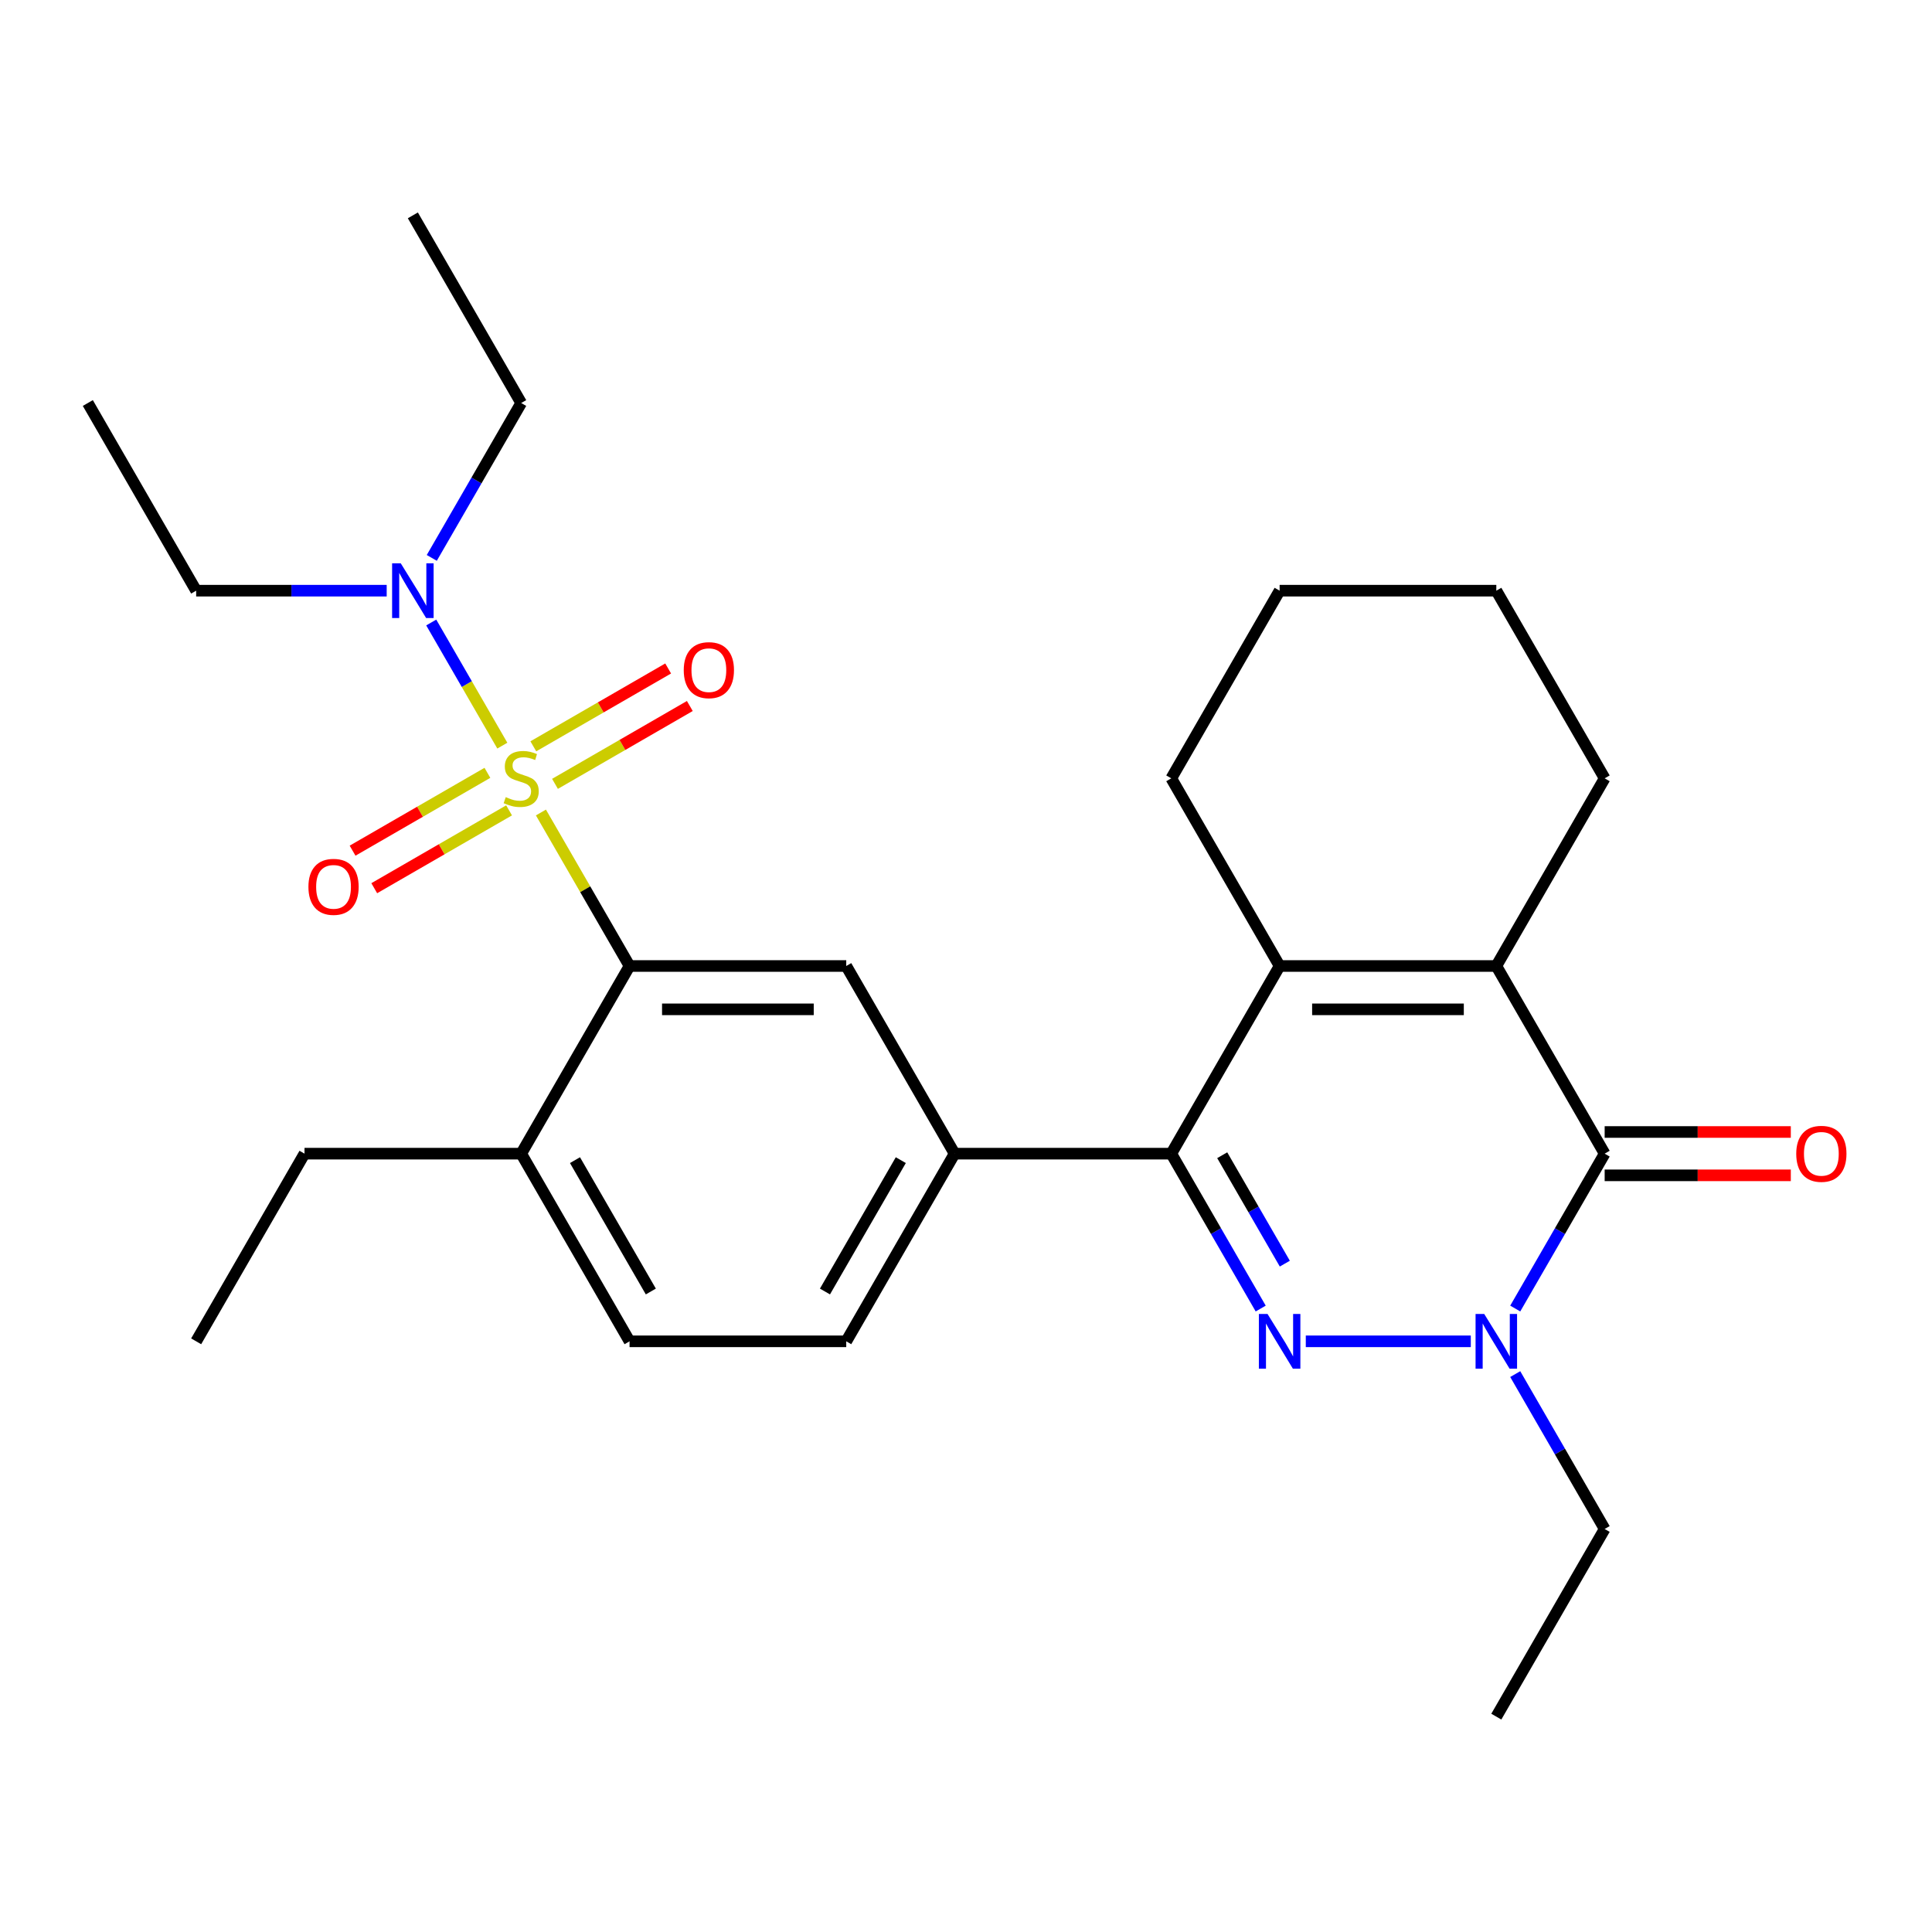<?xml version='1.0' encoding='iso-8859-1'?>
<svg version='1.1' baseProfile='full'
              xmlns='http://www.w3.org/2000/svg'
                      xmlns:rdkit='http://www.rdkit.org/xml'
                      xmlns:xlink='http://www.w3.org/1999/xlink'
                  xml:space='preserve'
width='1000px' height='1000px' viewBox='0 0 1000 1000'>
<!-- END OF HEADER -->
<rect style='opacity:1.0;fill:#FFFFFF;stroke:none' width='1000' height='1000' x='0' y='0'> </rect>
<path class='bond-6' d='M 279.983,420.551 L 302.918,460.276' style='fill:none;fill-rule:evenodd;stroke:#CCCC00;stroke-width:6px;stroke-linecap:butt;stroke-linejoin:miter;stroke-opacity:1' />
<path class='bond-6' d='M 302.918,460.276 L 325.853,500' style='fill:none;fill-rule:evenodd;stroke:#000000;stroke-width:6px;stroke-linecap:butt;stroke-linejoin:miter;stroke-opacity:1' />
<path class='bond-9' d='M 260.002,385.943 L 241.604,354.076' style='fill:none;fill-rule:evenodd;stroke:#CCCC00;stroke-width:6px;stroke-linecap:butt;stroke-linejoin:miter;stroke-opacity:1' />
<path class='bond-9' d='M 241.604,354.076 L 223.206,322.21' style='fill:none;fill-rule:evenodd;stroke:#0000FF;stroke-width:6px;stroke-linecap:butt;stroke-linejoin:miter;stroke-opacity:1' />
<path class='bond-10' d='M 287.265,405.719 L 322.159,385.573' style='fill:none;fill-rule:evenodd;stroke:#CCCC00;stroke-width:6px;stroke-linecap:butt;stroke-linejoin:miter;stroke-opacity:1' />
<path class='bond-10' d='M 322.159,385.573 L 357.053,365.427' style='fill:none;fill-rule:evenodd;stroke:#FF0000;stroke-width:6px;stroke-linecap:butt;stroke-linejoin:miter;stroke-opacity:1' />
<path class='bond-10' d='M 276.049,386.293 L 310.943,366.147' style='fill:none;fill-rule:evenodd;stroke:#CCCC00;stroke-width:6px;stroke-linecap:butt;stroke-linejoin:miter;stroke-opacity:1' />
<path class='bond-10' d='M 310.943,366.147 L 345.837,346.001' style='fill:none;fill-rule:evenodd;stroke:#FF0000;stroke-width:6px;stroke-linecap:butt;stroke-linejoin:miter;stroke-opacity:1' />
<path class='bond-11' d='M 252.281,400.015 L 217.387,420.161' style='fill:none;fill-rule:evenodd;stroke:#CCCC00;stroke-width:6px;stroke-linecap:butt;stroke-linejoin:miter;stroke-opacity:1' />
<path class='bond-11' d='M 217.387,420.161 L 182.493,440.307' style='fill:none;fill-rule:evenodd;stroke:#FF0000;stroke-width:6px;stroke-linecap:butt;stroke-linejoin:miter;stroke-opacity:1' />
<path class='bond-11' d='M 263.497,419.442 L 228.603,439.588' style='fill:none;fill-rule:evenodd;stroke:#CCCC00;stroke-width:6px;stroke-linecap:butt;stroke-linejoin:miter;stroke-opacity:1' />
<path class='bond-11' d='M 228.603,439.588 L 193.709,459.734' style='fill:none;fill-rule:evenodd;stroke:#FF0000;stroke-width:6px;stroke-linecap:butt;stroke-linejoin:miter;stroke-opacity:1' />
<path class='bond-0' d='M 652.537,677.302 L 629.394,637.217' style='fill:none;fill-rule:evenodd;stroke:#0000FF;stroke-width:6px;stroke-linecap:butt;stroke-linejoin:miter;stroke-opacity:1' />
<path class='bond-0' d='M 629.394,637.217 L 606.251,597.133' style='fill:none;fill-rule:evenodd;stroke:#000000;stroke-width:6px;stroke-linecap:butt;stroke-linejoin:miter;stroke-opacity:1' />
<path class='bond-0' d='M 665.02,654.06 L 648.821,626.001' style='fill:none;fill-rule:evenodd;stroke:#0000FF;stroke-width:6px;stroke-linecap:butt;stroke-linejoin:miter;stroke-opacity:1' />
<path class='bond-0' d='M 648.821,626.001 L 632.621,597.942' style='fill:none;fill-rule:evenodd;stroke:#000000;stroke-width:6px;stroke-linecap:butt;stroke-linejoin:miter;stroke-opacity:1' />
<path class='bond-2' d='M 675.875,694.266 L 761.285,694.266' style='fill:none;fill-rule:evenodd;stroke:#0000FF;stroke-width:6px;stroke-linecap:butt;stroke-linejoin:miter;stroke-opacity:1' />
<path class='bond-1' d='M 606.251,597.133 L 494.092,597.133' style='fill:none;fill-rule:evenodd;stroke:#000000;stroke-width:6px;stroke-linecap:butt;stroke-linejoin:miter;stroke-opacity:1' />
<path class='bond-5' d='M 606.251,597.133 L 662.331,500' style='fill:none;fill-rule:evenodd;stroke:#000000;stroke-width:6px;stroke-linecap:butt;stroke-linejoin:miter;stroke-opacity:1' />
<path class='bond-16' d='M 784.284,711.23 L 807.427,751.314' style='fill:none;fill-rule:evenodd;stroke:#0000FF;stroke-width:6px;stroke-linecap:butt;stroke-linejoin:miter;stroke-opacity:1' />
<path class='bond-16' d='M 807.427,751.314 L 830.57,791.399' style='fill:none;fill-rule:evenodd;stroke:#000000;stroke-width:6px;stroke-linecap:butt;stroke-linejoin:miter;stroke-opacity:1' />
<path class='bond-29' d='M 784.284,677.302 L 807.427,637.217' style='fill:none;fill-rule:evenodd;stroke:#0000FF;stroke-width:6px;stroke-linecap:butt;stroke-linejoin:miter;stroke-opacity:1' />
<path class='bond-29' d='M 807.427,637.217 L 830.57,597.133' style='fill:none;fill-rule:evenodd;stroke:#000000;stroke-width:6px;stroke-linecap:butt;stroke-linejoin:miter;stroke-opacity:1' />
<path class='bond-3' d='M 830.57,597.133 L 774.49,500' style='fill:none;fill-rule:evenodd;stroke:#000000;stroke-width:6px;stroke-linecap:butt;stroke-linejoin:miter;stroke-opacity:1' />
<path class='bond-12' d='M 830.57,608.349 L 878.748,608.349' style='fill:none;fill-rule:evenodd;stroke:#000000;stroke-width:6px;stroke-linecap:butt;stroke-linejoin:miter;stroke-opacity:1' />
<path class='bond-12' d='M 878.748,608.349 L 926.925,608.349' style='fill:none;fill-rule:evenodd;stroke:#FF0000;stroke-width:6px;stroke-linecap:butt;stroke-linejoin:miter;stroke-opacity:1' />
<path class='bond-12' d='M 830.57,585.917 L 878.748,585.917' style='fill:none;fill-rule:evenodd;stroke:#000000;stroke-width:6px;stroke-linecap:butt;stroke-linejoin:miter;stroke-opacity:1' />
<path class='bond-12' d='M 878.748,585.917 L 926.925,585.917' style='fill:none;fill-rule:evenodd;stroke:#FF0000;stroke-width:6px;stroke-linecap:butt;stroke-linejoin:miter;stroke-opacity:1' />
<path class='bond-4' d='M 774.49,500 L 662.331,500' style='fill:none;fill-rule:evenodd;stroke:#000000;stroke-width:6px;stroke-linecap:butt;stroke-linejoin:miter;stroke-opacity:1' />
<path class='bond-4' d='M 757.666,522.432 L 679.155,522.432' style='fill:none;fill-rule:evenodd;stroke:#000000;stroke-width:6px;stroke-linecap:butt;stroke-linejoin:miter;stroke-opacity:1' />
<path class='bond-17' d='M 774.49,500 L 830.57,402.867' style='fill:none;fill-rule:evenodd;stroke:#000000;stroke-width:6px;stroke-linecap:butt;stroke-linejoin:miter;stroke-opacity:1' />
<path class='bond-18' d='M 662.331,500 L 606.251,402.867' style='fill:none;fill-rule:evenodd;stroke:#000000;stroke-width:6px;stroke-linecap:butt;stroke-linejoin:miter;stroke-opacity:1' />
<path class='bond-8' d='M 325.853,500 L 438.012,500' style='fill:none;fill-rule:evenodd;stroke:#000000;stroke-width:6px;stroke-linecap:butt;stroke-linejoin:miter;stroke-opacity:1' />
<path class='bond-8' d='M 342.677,522.432 L 421.188,522.432' style='fill:none;fill-rule:evenodd;stroke:#000000;stroke-width:6px;stroke-linecap:butt;stroke-linejoin:miter;stroke-opacity:1' />
<path class='bond-13' d='M 325.853,500 L 269.773,597.133' style='fill:none;fill-rule:evenodd;stroke:#000000;stroke-width:6px;stroke-linecap:butt;stroke-linejoin:miter;stroke-opacity:1' />
<path class='bond-7' d='M 494.092,597.133 L 438.012,500' style='fill:none;fill-rule:evenodd;stroke:#000000;stroke-width:6px;stroke-linecap:butt;stroke-linejoin:miter;stroke-opacity:1' />
<path class='bond-28' d='M 494.092,597.133 L 438.012,694.266' style='fill:none;fill-rule:evenodd;stroke:#000000;stroke-width:6px;stroke-linecap:butt;stroke-linejoin:miter;stroke-opacity:1' />
<path class='bond-28' d='M 466.253,600.487 L 426.998,668.48' style='fill:none;fill-rule:evenodd;stroke:#000000;stroke-width:6px;stroke-linecap:butt;stroke-linejoin:miter;stroke-opacity:1' />
<path class='bond-19' d='M 200.15,305.734 L 150.842,305.734' style='fill:none;fill-rule:evenodd;stroke:#0000FF;stroke-width:6px;stroke-linecap:butt;stroke-linejoin:miter;stroke-opacity:1' />
<path class='bond-19' d='M 150.842,305.734 L 101.534,305.734' style='fill:none;fill-rule:evenodd;stroke:#000000;stroke-width:6px;stroke-linecap:butt;stroke-linejoin:miter;stroke-opacity:1' />
<path class='bond-20' d='M 223.488,288.77 L 246.63,248.686' style='fill:none;fill-rule:evenodd;stroke:#0000FF;stroke-width:6px;stroke-linecap:butt;stroke-linejoin:miter;stroke-opacity:1' />
<path class='bond-20' d='M 246.63,248.686 L 269.773,208.601' style='fill:none;fill-rule:evenodd;stroke:#000000;stroke-width:6px;stroke-linecap:butt;stroke-linejoin:miter;stroke-opacity:1' />
<path class='bond-15' d='M 269.773,597.133 L 325.853,694.266' style='fill:none;fill-rule:evenodd;stroke:#000000;stroke-width:6px;stroke-linecap:butt;stroke-linejoin:miter;stroke-opacity:1' />
<path class='bond-15' d='M 297.612,600.487 L 336.868,668.48' style='fill:none;fill-rule:evenodd;stroke:#000000;stroke-width:6px;stroke-linecap:butt;stroke-linejoin:miter;stroke-opacity:1' />
<path class='bond-21' d='M 269.773,597.133 L 157.614,597.133' style='fill:none;fill-rule:evenodd;stroke:#000000;stroke-width:6px;stroke-linecap:butt;stroke-linejoin:miter;stroke-opacity:1' />
<path class='bond-14' d='M 438.012,694.266 L 325.853,694.266' style='fill:none;fill-rule:evenodd;stroke:#000000;stroke-width:6px;stroke-linecap:butt;stroke-linejoin:miter;stroke-opacity:1' />
<path class='bond-22' d='M 830.57,791.399 L 774.49,888.531' style='fill:none;fill-rule:evenodd;stroke:#000000;stroke-width:6px;stroke-linecap:butt;stroke-linejoin:miter;stroke-opacity:1' />
<path class='bond-30' d='M 830.57,402.867 L 774.49,305.734' style='fill:none;fill-rule:evenodd;stroke:#000000;stroke-width:6px;stroke-linecap:butt;stroke-linejoin:miter;stroke-opacity:1' />
<path class='bond-23' d='M 606.251,402.867 L 662.331,305.734' style='fill:none;fill-rule:evenodd;stroke:#000000;stroke-width:6px;stroke-linecap:butt;stroke-linejoin:miter;stroke-opacity:1' />
<path class='bond-26' d='M 101.534,305.734 L 45.455,208.601' style='fill:none;fill-rule:evenodd;stroke:#000000;stroke-width:6px;stroke-linecap:butt;stroke-linejoin:miter;stroke-opacity:1' />
<path class='bond-25' d='M 269.773,208.601 L 213.694,111.469' style='fill:none;fill-rule:evenodd;stroke:#000000;stroke-width:6px;stroke-linecap:butt;stroke-linejoin:miter;stroke-opacity:1' />
<path class='bond-27' d='M 157.614,597.133 L 101.534,694.266' style='fill:none;fill-rule:evenodd;stroke:#000000;stroke-width:6px;stroke-linecap:butt;stroke-linejoin:miter;stroke-opacity:1' />
<path class='bond-24' d='M 662.331,305.734 L 774.49,305.734' style='fill:none;fill-rule:evenodd;stroke:#000000;stroke-width:6px;stroke-linecap:butt;stroke-linejoin:miter;stroke-opacity:1' />
<path  class='atom-0' d='M 261.773 412.587
Q 262.093 412.707, 263.413 413.267
Q 264.733 413.827, 266.173 414.187
Q 267.653 414.507, 269.093 414.507
Q 271.773 414.507, 273.333 413.227
Q 274.893 411.907, 274.893 409.627
Q 274.893 408.067, 274.093 407.107
Q 273.333 406.147, 272.133 405.627
Q 270.933 405.107, 268.933 404.507
Q 266.413 403.747, 264.893 403.027
Q 263.413 402.307, 262.333 400.787
Q 261.293 399.267, 261.293 396.707
Q 261.293 393.147, 263.693 390.947
Q 266.133 388.747, 270.933 388.747
Q 274.213 388.747, 277.933 390.307
L 277.013 393.387
Q 273.613 391.987, 271.053 391.987
Q 268.293 391.987, 266.773 393.147
Q 265.253 394.267, 265.293 396.227
Q 265.293 397.747, 266.053 398.667
Q 266.853 399.587, 267.973 400.107
Q 269.133 400.627, 271.053 401.227
Q 273.613 402.027, 275.133 402.827
Q 276.653 403.627, 277.733 405.267
Q 278.853 406.867, 278.853 409.627
Q 278.853 413.547, 276.213 415.667
Q 273.613 417.747, 269.253 417.747
Q 266.733 417.747, 264.813 417.187
Q 262.933 416.667, 260.693 415.747
L 261.773 412.587
' fill='#CCCC00'/>
<path  class='atom-1' d='M 656.071 680.106
L 665.351 695.106
Q 666.271 696.586, 667.751 699.266
Q 669.231 701.946, 669.311 702.106
L 669.311 680.106
L 673.071 680.106
L 673.071 708.426
L 669.191 708.426
L 659.231 692.026
Q 658.071 690.106, 656.831 687.906
Q 655.631 685.706, 655.271 685.026
L 655.271 708.426
L 651.591 708.426
L 651.591 680.106
L 656.071 680.106
' fill='#0000FF'/>
<path  class='atom-3' d='M 768.23 680.106
L 777.51 695.106
Q 778.43 696.586, 779.91 699.266
Q 781.39 701.946, 781.47 702.106
L 781.47 680.106
L 785.23 680.106
L 785.23 708.426
L 781.35 708.426
L 771.39 692.026
Q 770.23 690.106, 768.99 687.906
Q 767.79 685.706, 767.43 685.026
L 767.43 708.426
L 763.75 708.426
L 763.75 680.106
L 768.23 680.106
' fill='#0000FF'/>
<path  class='atom-10' d='M 207.434 291.574
L 216.714 306.574
Q 217.634 308.054, 219.114 310.734
Q 220.594 313.414, 220.674 313.574
L 220.674 291.574
L 224.434 291.574
L 224.434 319.894
L 220.554 319.894
L 210.594 303.494
Q 209.434 301.574, 208.194 299.374
Q 206.994 297.174, 206.634 296.494
L 206.634 319.894
L 202.954 319.894
L 202.954 291.574
L 207.434 291.574
' fill='#0000FF'/>
<path  class='atom-11' d='M 353.906 346.867
Q 353.906 340.067, 357.266 336.267
Q 360.626 332.467, 366.906 332.467
Q 373.186 332.467, 376.546 336.267
Q 379.906 340.067, 379.906 346.867
Q 379.906 353.747, 376.506 357.667
Q 373.106 361.547, 366.906 361.547
Q 360.666 361.547, 357.266 357.667
Q 353.906 353.787, 353.906 346.867
M 366.906 358.347
Q 371.226 358.347, 373.546 355.467
Q 375.906 352.547, 375.906 346.867
Q 375.906 341.307, 373.546 338.507
Q 371.226 335.667, 366.906 335.667
Q 362.586 335.667, 360.226 338.467
Q 357.906 341.267, 357.906 346.867
Q 357.906 352.587, 360.226 355.467
Q 362.586 358.347, 366.906 358.347
' fill='#FF0000'/>
<path  class='atom-12' d='M 159.64 459.027
Q 159.64 452.227, 163 448.427
Q 166.36 444.627, 172.64 444.627
Q 178.92 444.627, 182.28 448.427
Q 185.64 452.227, 185.64 459.027
Q 185.64 465.907, 182.24 469.827
Q 178.84 473.707, 172.64 473.707
Q 166.4 473.707, 163 469.827
Q 159.64 465.947, 159.64 459.027
M 172.64 470.507
Q 176.96 470.507, 179.28 467.627
Q 181.64 464.707, 181.64 459.027
Q 181.64 453.467, 179.28 450.667
Q 176.96 447.827, 172.64 447.827
Q 168.32 447.827, 165.96 450.627
Q 163.64 453.427, 163.64 459.027
Q 163.64 464.747, 165.96 467.627
Q 168.32 470.507, 172.64 470.507
' fill='#FF0000'/>
<path  class='atom-13' d='M 929.729 597.213
Q 929.729 590.413, 933.089 586.613
Q 936.449 582.813, 942.729 582.813
Q 949.009 582.813, 952.369 586.613
Q 955.729 590.413, 955.729 597.213
Q 955.729 604.093, 952.329 608.013
Q 948.929 611.893, 942.729 611.893
Q 936.489 611.893, 933.089 608.013
Q 929.729 604.133, 929.729 597.213
M 942.729 608.693
Q 947.049 608.693, 949.369 605.813
Q 951.729 602.893, 951.729 597.213
Q 951.729 591.653, 949.369 588.853
Q 947.049 586.013, 942.729 586.013
Q 938.409 586.013, 936.049 588.813
Q 933.729 591.613, 933.729 597.213
Q 933.729 602.933, 936.049 605.813
Q 938.409 608.693, 942.729 608.693
' fill='#FF0000'/>
</svg>
